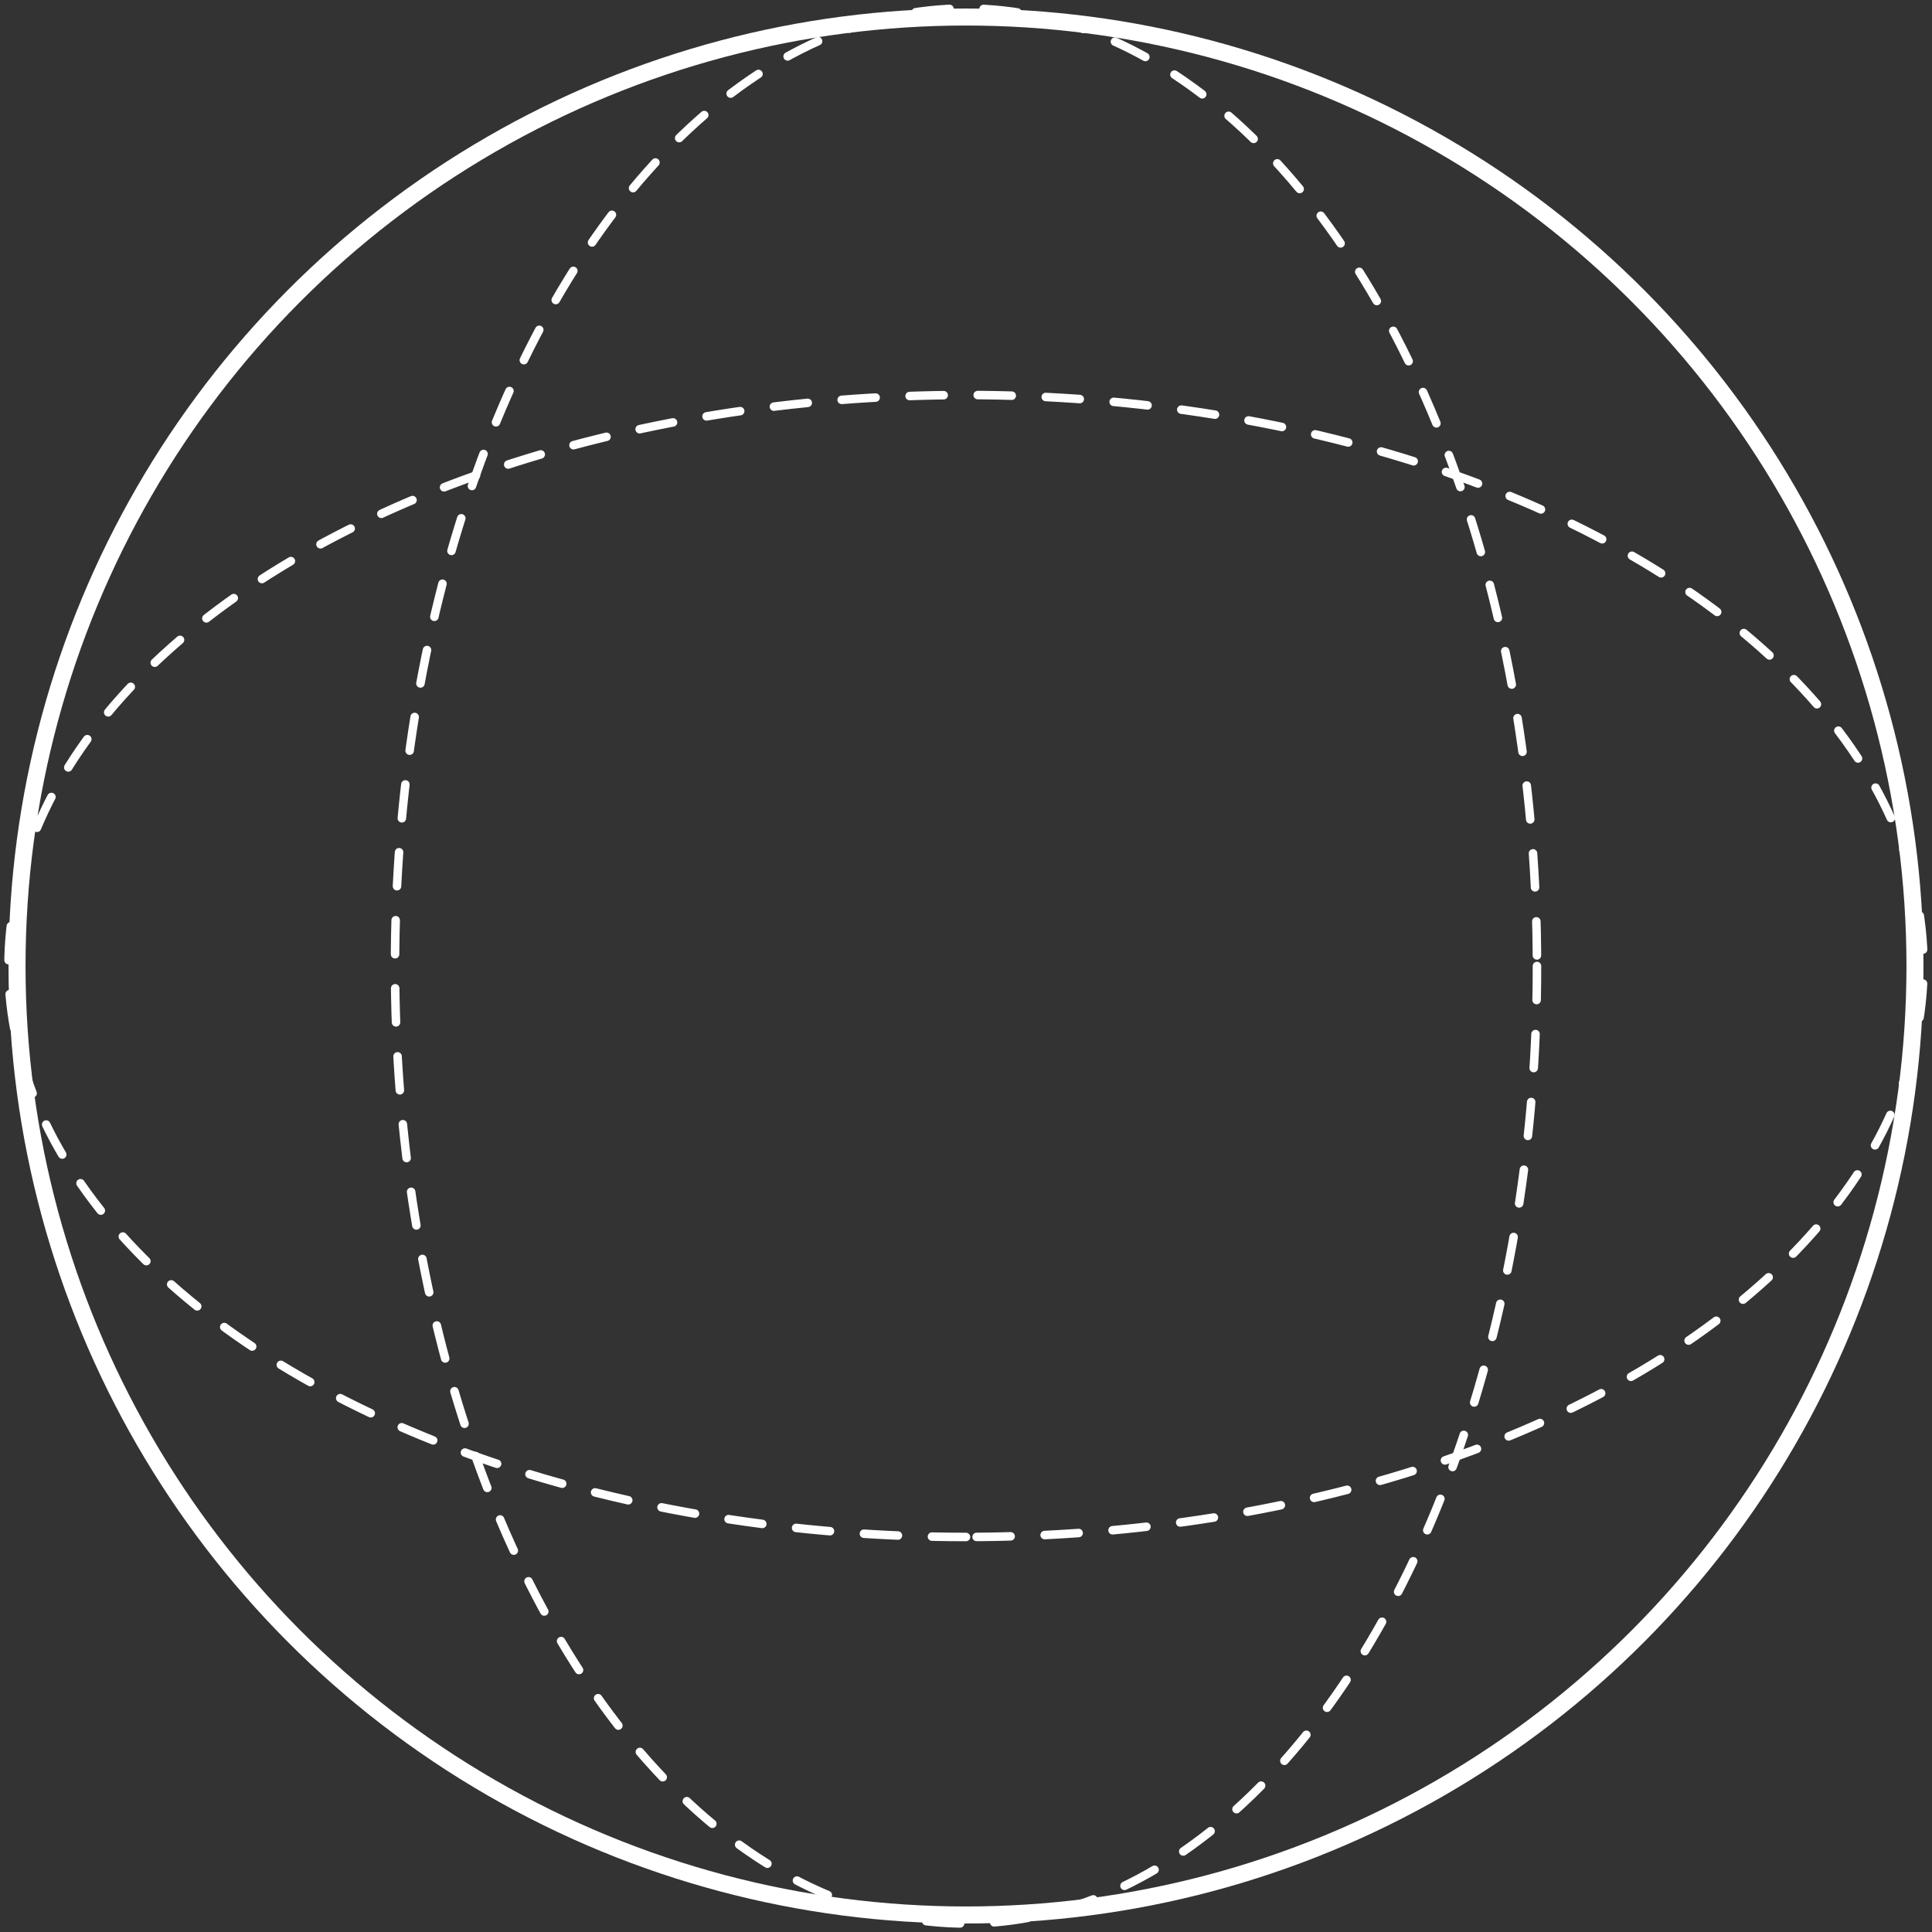<svg width="227" height="227" viewBox="0 0 227 227" fill="none" xmlns="http://www.w3.org/2000/svg">
<rect x="0" y="0" width="227" height="227" fill="#333333" stroke="none"/>
<circle cx="113.5" cy="113.5" r="111.5" stroke="white" stroke-width="2"/>
<ellipse cx="113.5" cy="113.5" rx="67.087" ry="112.5" stroke="white" stroke-linecap="round" stroke-dasharray="4 4"/>
<ellipse cx="113.5" cy="113.5" rx="67.087" ry="112.5" transform="rotate(90 113.5 113.5)" stroke="white" stroke-linecap="round" stroke-dasharray="4 4"/>
</svg>
